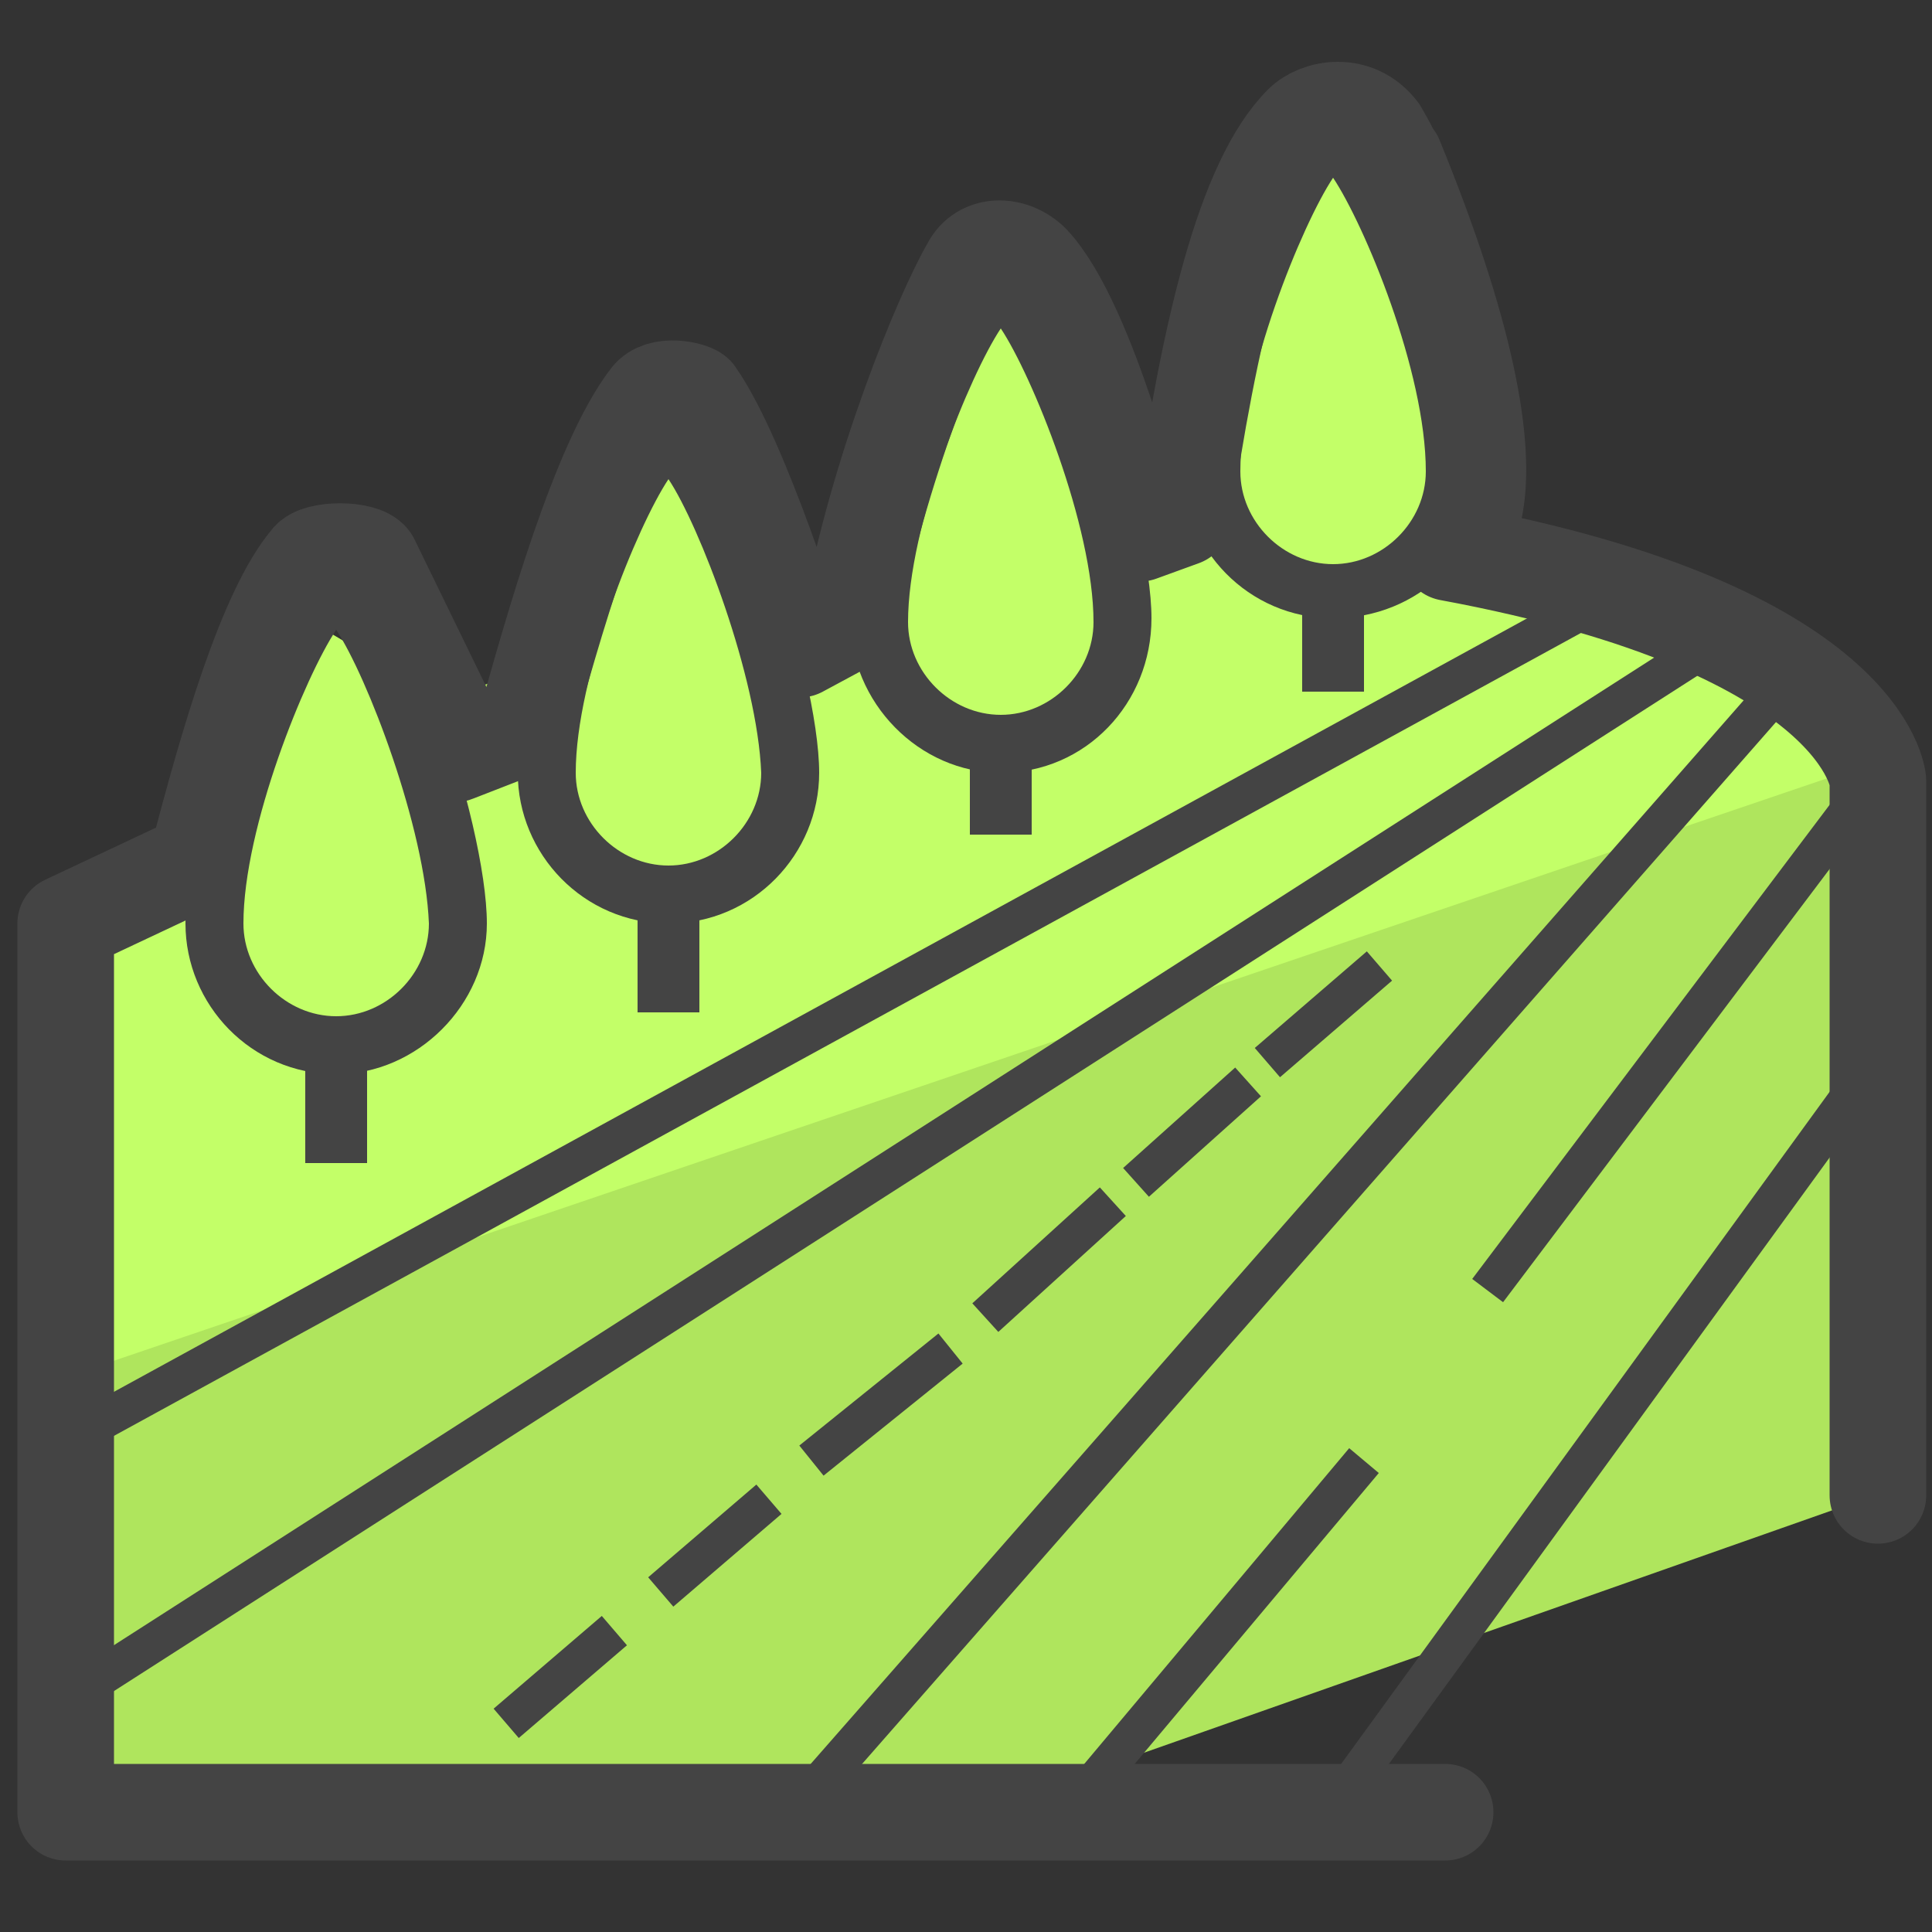 <svg xmlns="http://www.w3.org/2000/svg" id="Layer_1" x="0" y="0" version="1.1" viewBox="0 0 50 50" xml:space="preserve"><rect x="0" y="0" width="50" height="50" fill="#333333" stroke="none"/><style>.st2{fill:#444}.st5{stroke:#444;stroke-miterlimit:10;stroke-width:2.5;stroke-linecap:round;stroke-linejoin:round;fill:none}</style><path fill="#e56060" d="M126.4 586.6l1.7 3.5v4.9l-14 5.1-.1-.6-1.1.3-.1 2.5 1.1.5v4.7l-2.7 1.2-2.2-1.6-.1-5.1-7.8 2.8v-2l-4.9-.4.3-9.7 1.5-1.1.2-4.6 16.7-6 .8 3.3 4.2-1.4z"/><path fill="#ff6b6b" d="M114.6 574.3l.1 1.2v8.1l-16.2 5.8 7.5-11.8 3.7-4.5 3-2.9 1.9 3.3z"/><path d="M122.7 605.9l-.1-2.9h-.7c.1 0 .3 0 .4-.1.2-.1.3-.2.4-.4.1-.2.2-.4.2-.6v-1.8c0-.1 0-.3-.1-.4-.1-.2-.2-.3-.4-.4-.2-.1-.4-.2-.6-.2h-.4v-3l.1-.1c.1-.1.2-.1.4-.2s.5-.2.7-.2c.1 0 .2 0 .3-.1v.3c0 .1 0 .3.1.4.1.2.2.3.4.4.2.1.4.2.6.2h1.9c.1 0 .3 0 .4-.1.2-.1.3-.2.4-.4.1-.2.2-.3.2-.6v-8.5c0-.1 0-.3-.1-.4-.1-.2-.2-.3-.4-.4-.2-.1-.4-.2-.6-.2H124c-.1 0-.3 0-.4.1-.2.1-.3.2-.4.4-.1.2-.2.3-.2.6v.6h-3c-.9 0-1.7.2-2.5.5-1.2.5-2.1 1.3-2.8 2.2-.7 1-1.1 2.2-1.1 3.5v5h-.4c-.1 0-.3 0-.4.1-.2.1-.3.2-.4.4-.1.2-.2.3-.2.6v1.8c0 .1 0 .3.1.4.1.2.2.3.4.4.2.1.4.2.6.2h.4l.2 3c0 .3-.1.6-.2.8-.2.4-.4.7-.8.9-.3.2-.8.4-1.2.4-.3 0-.6-.1-.9-.2-.4-.2-.7-.4-1-.8-.2-.3-.4-.7-.4-1.2v-7.2c0-.8-.2-1.5-.4-2.1-.4-1-1.2-1.8-2.1-2.4-.9-.6-2-.9-3.2-.9l-3.5.3v-.4c0-.1 0-.2-.1-.4s-.2-.3-.3-.4c-.1-.1-.3-.2-.5-.2h-1.9c-.1 0-.3 0-.4.1-.2.1-.3.2-.4.3-.1.1-.2.3-.2.5v8c0 .1 0 .2.1.4s.2.3.3.4c.1.1.3.2.5.2h1.9c.1 0 .3 0 .4-.1.2-.1.3-.2.4-.3.1-.1.1-.2.1-.4.1 0 .2 0 .3.1.2 0 .3.1.5.2.1 0 .2.1.3.1.1 0 .1.1.2.1 0 0 .1 0 .1.1v4.1c0 1.3.3 2.6.8 3.8.5 1.2 1.4 3.3 2.3 4.1.9.9 2 1.6 3.2 2.1 1.2.5 2.6.8 3.9.8 1.3 0 2.7-.3 3.9-.8 1.2-.5 2.3-1.2 3.2-2.1.2-.2.4-.5.6-.7.2-.2.1-.5-.1-.7-.2-.2-.5-.1-.7.1l-.6.6c-.8.8-1.8 1.4-2.9 1.9-1.1.5-2.3.7-3.5.7-1.2 0-2.4-.2-3.5-.7-1.1-.4-2-1.1-2.9-1.9-.8-.8-1.7-2.8-2.1-3.8-.5-1.1-.7-2.2-.7-3.4v-4.4c0-.1-.1-.2-.1-.2l-.3-.3c-.1-.1-.2-.1-.3-.2l-.6-.3-.9-.3c-.1 0-.2 0-.3-.1v-5.7l3.6-.3c.6 0 1.2.1 1.8.4.8.3 1.6.9 2.1 1.6.5.7.8 1.6.8 2.5v7.2c0 .4.1.8.3 1.2.2.6.7 1 1.2 1.4.5.3 1.1.5 1.8.5.4 0 .9-.1 1.2-.3.6-.2 1.1-.6 1.4-1.1.3-.5.5-1.1.5-1.7l-.2-2.9h6.5l.5 2.9m-24.1-12.3h1.8v7.2h-1.8v-7.5.3zm26.7-5.8h1.9v7.9H124v-8.2.3zm-1.8 7c-.2.1-.4.1-.6.2-.1.1-.3.1-.4.2-.1 0-.2.1-.3.2-.1 0-.1.1-.2.1-.1.1-.2.2-.2.3 0 .1-.1.1-.1.2v3.7c0 .1.1.3.2.3.1.1.2.1.4.1h.9v1.8h-8.7v-1.8h.9c.1 0 .3-.1.4-.1.1-.1.1-.2.1-.3v-5.5c0-.7.1-1.4.4-2 .4-.9 1.1-1.7 1.9-2.3.9-.6 1.9-.9 3-.9h2.9v5.7c-.1 0-.3 0-.6.1z" class="st2"/><path fill="none" stroke="#444" stroke-linecap="round" stroke-linejoin="round" stroke-miterlimit="10" d="M101.6 593.7s2.7-2.8 3.5-3.2c0 0-.4 3 .3 3.6m2.5 1.8s4-.9 1.3-4.9c-1.4-2.1-4.2-2.9-.8-8.3 0 0-.5 3.1 4.9 5.7.8.4 2.1 1.1 2.7 1.4"/><path fill="none" stroke="#444" stroke-linecap="round" stroke-linejoin="round" stroke-miterlimit="10" stroke-width=".75" d="M98.2 592.9s-1.2-5.2 7.3-13.9c8.2-8.4 7.2-10 7.2-10s2.5.6 1.9 8.4c-.2 2.9-1.9 4.4.1 6.6 2 2.2 6-.3 5.3-1.9 0 0 1.5 1 4.3 5.3"/><path d="M121.8 609.2c0-.1 0-.2.1-.2 0 0-.1.1-.1.2zm.4-1.7l-.3 1.5c.2-.9.3-1.5.3-1.5z" class="st5"/><path d="M122.2 607.5c0-.3.1-.7.1-1v-3.1h.3c.1 0 .3 0 .4-.1.2-.1.3-.2.5-.4.1-.2.2-.4.2-.6v-3c-.1-.2-.2-.3-.4-.4-.2-.1-.4-.2-.6-.2h-.5l-.1-2.4.1-.1c.1-.1.2-.1.4-.2s-.5.3-.2.2c0 0 .2 0 .3-.1v-.2c0 .1 0 .3.1.4.1.2.2.3.4.4.2.1.4.2.6.2h2.9c.1 0 .3 0 .4-.1.2-.1.3-.2.5-.4.1-.2.2-.4.2-.6v-8.7c0-.1 0-.3-.1-.4-.1-.2-.2-.3-.4-.4-.2-.1-.4-.2-.6-.2h-1.9c-.1 0-.3 0-.4.1-1.6-2.1-3-3.4-4-4.1-.4-.3-.9-.1-1 .4-.4 1.5-2.6 3-4.3 1.2-2-2.2-.3-3.8-.1-6.8.4-4.4-.8-6.7-1.9-7.8-.4-.4-1.1-.1-1.1.5.1 1.5-.9 4.3-6.3 9-7.6 6.6-7.8 11.8-7.6 13.6h-.9c-.1 0-.3 0-.4.1-.2.1-.3.2-.4.3-.1.1-.2.3-.2.5v8.3c0 .1 0 .3.1.4.1.2.2.3.3.4.2.1.3.2.5.2h2c.1 0 .3 0 .4-.1.2-.1 0-.1.1-.2s.5-.2.5-.3c.3.1-.1 0 0 0 .2 0 .3.1.5.2.1 0 .2.1.3.1.1 0 .1.1.2.1l.1.1.3 4.1c0 1.3.3 2.7.8 3.9.5 1.2 1.3 2.3 2.2 3.2.9.9 2 1.6 3.3 2.1 1.3.5 2.6.8 4 .8s2.7-.3 4-.8c1-.4 1.9-.9 2.7-1.6.1 0 3.4-2.7 3.7-6.5z" class="st5"/><path fill="#afe55d" d="M1.5 46.9l6.8.4h15.8l24.7-8.7.5-13.5c.3-1.9-2.2-7-3.7-8.2l-5.9-2.4c-1.5-1.2-6.4-1.9-8.2-1.2l-18.9 4.4c-1.8.7-10.8 4.3-11.1 6.2l-.4 14.8c-.3 1.9-1.1 6.9.4 8.2z"/><path fill="#c3ff68" d="M48 19.9l-8.2-5.4C38.1 13.2 36.4 3 34.5 3.7l-4.7 7.6-4.7-4.4-3.1 7.6c-.4.8-3.1-3-4.7-3.5-1-.3-3.6 7.4-4.5 7.9L7.9 16c-1.9.7-4.8 7.3-5.2 9.3v10L48 19.9z"/><path d="M8.7 27.8c-2.2 0-3.9-1.8-3.9-3.9 0-2.6 2.2-9.4 3.9-9.4 1.7 0 3.9 6.8 3.9 9.4 0 2.1-1.8 3.9-3.9 3.9zm0-11.5c-.8 1.2-2.4 5.1-2.4 7.6 0 1.3 1.1 2.4 2.4 2.4 1.3 0 2.4-1.1 2.4-2.4-.1-2.5-1.6-6.4-2.4-7.6z" class="st2"/><path d="M7.9 27h1.6v3.1H7.9zm9.4-3.1c-2.2 0-3.9-1.8-3.9-3.9 0-2.6 2.2-9.4 3.9-9.4 1.7 0 3.9 6.8 3.9 9.4 0 2.1-1.7 3.9-3.9 3.9zm0-11.5c-.8 1.2-2.4 5.1-2.4 7.6 0 1.3 1.1 2.4 2.4 2.4 1.3 0 2.4-1.1 2.4-2.4-.1-2.5-1.6-6.4-2.4-7.6z" class="st2"/><path d="M16.5 23.1h1.6v3.1h-1.6zm9.4-3.1c-2.1 0-3.9-1.8-3.9-4 0-2.6 2.2-9.4 3.9-9.4 1.7 0 3.9 6.8 3.9 9.4 0 2.2-1.7 4-3.9 4zm0-11.5c-.8 1.2-2.4 5.1-2.4 7.6 0 1.3 1.1 2.4 2.4 2.4 1.3 0 2.4-1.1 2.4-2.4 0-2.5-1.6-6.4-2.4-7.6z" class="st2"/><path d="M25.1 19.2h1.6v2.4h-1.6zm9.4-3.2c-2.2 0-3.9-1.8-3.9-3.9 0-2.6 2.2-9.6 3.9-9.4 3.1.3 3.9 6.8 3.9 9.4.1 2.2-1.7 3.9-3.9 3.9zm0-11.4c-.8 1.2-2.4 5.1-2.4 7.6 0 1.3 1.1 2.4 2.4 2.4 1.3 0 2.4-1.1 2.4-2.4 0-2.6-1.6-6.4-2.4-7.6zM3 24.1l-.8-1.4 3.2-1.6.7 1.4c-2 1-3.1 1.6-3.1 1.6z" class="st2"/><path d="M33.7 14.8h1.6v3.1h-1.6z" class="st2"/><path d="M48.6 38.7V20.2s-.3-3.9-11.1-5.9c0 0 2.4-.9-1.4-10.2-.1-.1 0 0-.4-.7-.6-.8-1.6-.6-2-.2-1.5 1.5-2.4 5.4-3.1 10.2l-1.1.4s-1.3-5.4-2.8-7c-.5-.5-1.3-.5-1.6.1-.7 1.2-2.4 5.3-3.1 9.2l-1.3.7s-1.5-4.9-2.7-6.6c-.1-.1-.9-.3-1.2.1-1.3 1.7-2.5 6-3.2 8.5l-1.8.7c-.5.2-.1-.6-.3-1.1l-1.9-3.9c-.2-.3-1.4-.3-1.6 0-1.1 1.3-2.1 4.7-2.9 7.8l-3.4 1.6v23h35.7" class="st5"/><path fill="#444" stroke="#444" stroke-miterlimit="10" d="M41.3 15.6L2.2 37m42.5-20.6L1.5 44.1M45.9 18l-25 28.5m27.4-18.7L35 46.1m13.3-25.7l-9.8 13m-3.2 4.4L28 46.5m-10.9-5.3l2.8-2.4m1.1-1l3.6-2.9m.9-.8l3.3-3m.6-.5l2.9-2.6M13.1 44.6l2.8-2.4m16.9-14.7l2.9-2.5"/></svg>